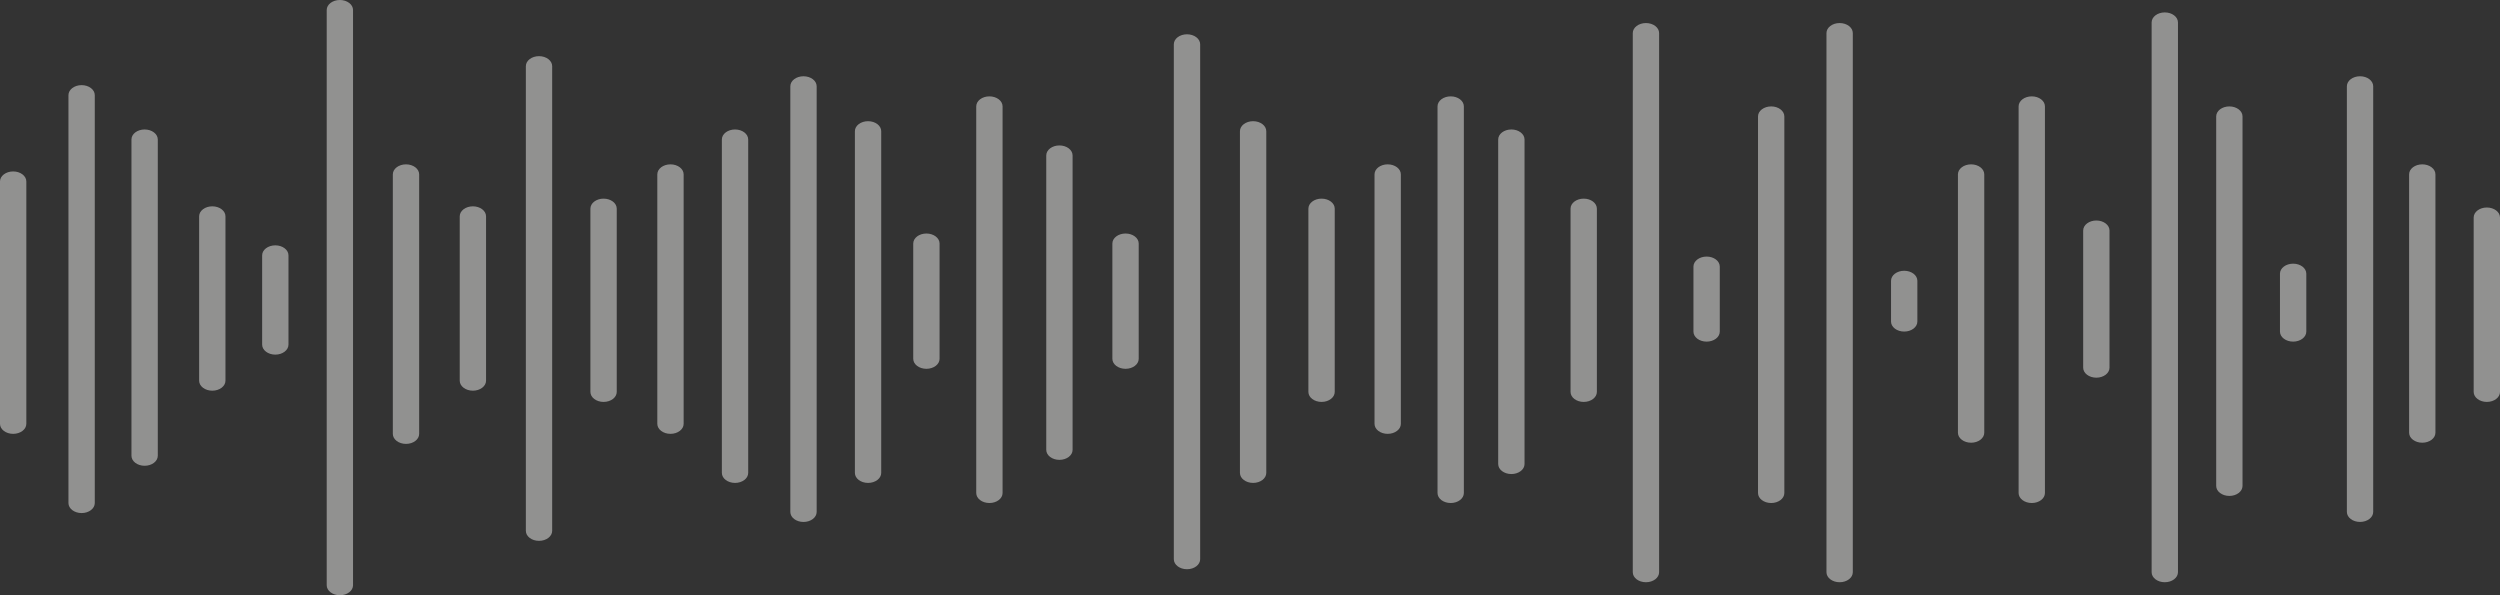 <svg width="378" height="90" viewBox="0 0 378 90" fill="none" xmlns="http://www.w3.org/2000/svg">
<rect x="0" y="0" width="378" height="90" fill="#333333" stroke="none"/>
<g opacity="0.5" clip-path="url(#clip0_2114_7843)">
<path d="M1.99 65.597C0.891 65.597 0 64.92 0 64.085V27.435C0 26.6 0.891 25.922 1.99 25.922C3.09 25.922 3.981 26.6 3.981 27.435V64.085C3.981 64.92 3.09 65.597 1.99 65.597Z" fill="#F0EFEE"/>
<path d="M12.34 77.575C11.241 77.575 10.35 76.898 10.35 76.062V14.384C10.35 13.549 11.241 12.872 12.34 12.872C13.439 12.872 14.33 13.549 14.33 14.384V76.062C14.33 76.898 13.439 77.575 12.34 77.575Z" fill="#F0EFEE"/>
<path d="M21.867 70.424C20.768 70.424 19.877 69.747 19.877 68.911V21.089C19.877 20.253 20.768 19.576 21.867 19.576C22.966 19.576 23.858 20.253 23.858 21.089V68.911C23.858 69.747 22.966 70.424 21.867 70.424Z" fill="#F0EFEE"/>
<path d="M32.1 59.072C31 59.072 30.109 58.395 30.109 57.559V32.709C30.109 31.874 31 31.197 32.1 31.197C33.199 31.197 34.09 31.874 34.09 32.709V57.559C34.09 58.395 33.199 59.072 32.1 59.072Z" fill="#F0EFEE"/>
<path d="M41.627 53.619C40.528 53.619 39.637 52.942 39.637 52.106V38.609C39.637 37.773 40.528 37.096 41.627 37.096C42.726 37.096 43.617 37.773 43.617 38.609V52.106C43.617 52.942 42.726 53.619 41.627 53.619Z" fill="#F0EFEE"/>
<path d="M51.389 90C50.289 90 49.398 89.323 49.398 88.487V1.513C49.398 0.677 50.289 0 51.389 0C52.488 0 53.379 0.677 53.379 1.513V88.487C53.379 89.323 52.488 90 51.389 90Z" fill="#F0EFEE"/>
<path d="M61.387 67.117C60.288 67.117 59.397 66.44 59.397 65.604V26.363C59.397 25.527 60.288 24.85 61.387 24.85C62.486 24.85 63.377 25.527 63.377 26.363V65.604C63.377 66.44 62.486 67.117 61.387 67.117Z" fill="#F0EFEE"/>
<path d="M71.501 59.072C70.402 59.072 69.511 58.395 69.511 57.559V32.709C69.511 31.874 70.402 31.197 71.501 31.197C72.6 31.197 73.491 31.874 73.491 32.709V57.559C73.491 58.395 72.6 59.072 71.501 59.072Z" fill="#F0EFEE"/>
<path d="M81.499 81.776C80.4 81.776 79.509 81.099 79.509 80.264V10.004C79.509 9.169 80.4 8.492 81.499 8.492C82.598 8.492 83.489 9.169 83.489 10.004V80.263C83.489 81.099 82.598 81.776 81.499 81.776V81.776Z" fill="#F0EFEE"/>
<path d="M91.261 60.77C90.162 60.77 89.27 60.093 89.27 59.257V31.547C89.27 30.711 90.162 30.034 91.261 30.034C92.36 30.034 93.251 30.711 93.251 31.547V59.257C93.251 60.093 92.36 60.77 91.261 60.77Z" fill="#F0EFEE"/>
<path d="M101.376 65.597C100.277 65.597 99.386 64.92 99.386 64.085V26.363C99.386 25.527 100.277 24.85 101.376 24.85C102.475 24.85 103.366 25.527 103.366 26.363V64.085C103.366 64.92 102.475 65.597 101.376 65.597Z" fill="#F0EFEE"/>
<path d="M111.138 73.016C110.038 73.016 109.147 72.339 109.147 71.504V21.089C109.147 20.253 110.038 19.576 111.138 19.576C112.237 19.576 113.128 20.253 113.128 21.089V71.504C113.128 72.339 112.237 73.016 111.138 73.016Z" fill="#F0EFEE"/>
<path d="M121.488 78.92C120.39 78.92 119.5 78.244 119.498 77.41V13.044C119.498 12.208 120.389 11.531 121.488 11.531C122.588 11.531 123.479 12.208 123.479 13.044V77.407C123.479 78.243 122.588 78.92 121.488 78.92Z" fill="#F0EFEE"/>
<path d="M131.25 73.016C130.151 73.016 129.26 72.339 129.26 71.504V19.837C129.26 19.002 130.151 18.325 131.25 18.325C132.349 18.325 133.24 19.002 133.24 19.837V71.504C133.24 72.339 132.349 73.016 131.25 73.016Z" fill="#F0EFEE"/>
<path d="M140.072 55.764C138.973 55.764 138.082 55.087 138.082 54.252V36.821C138.082 35.985 138.973 35.308 140.072 35.308C141.172 35.308 142.063 35.985 142.063 36.821V54.252C142.063 55.087 141.172 55.764 140.072 55.764Z" fill="#F0EFEE"/>
<path d="M149.599 76.055C148.499 76.055 147.608 75.378 147.608 74.543V16.083C147.608 15.248 148.499 14.57 149.599 14.57C150.698 14.57 151.589 15.248 151.589 16.083V74.543C151.589 75.379 150.698 76.056 149.599 76.056V76.055Z" fill="#F0EFEE"/>
<path d="M160.185 69.53C159.085 69.53 158.194 68.853 158.194 68.017V23.502C158.194 22.667 159.085 21.99 160.185 21.99C161.284 21.99 162.175 22.667 162.175 23.502V68.018C162.175 68.853 161.284 69.53 160.185 69.53V69.53Z" fill="#F0EFEE"/>
<path d="M170.182 55.764C169.082 55.764 168.191 55.087 168.191 54.252V36.821C168.191 35.985 169.082 35.308 170.182 35.308C171.281 35.308 172.172 35.985 172.172 36.821V54.252C172.172 55.087 171.281 55.764 170.182 55.764Z" fill="#F0EFEE"/>
<path d="M179.474 86.067C178.374 86.067 177.483 85.39 177.483 84.554V6.697C177.483 5.862 178.374 5.185 179.474 5.185C180.573 5.185 181.464 5.862 181.464 6.697V84.555C181.464 85.39 180.573 86.067 179.474 86.067V86.067Z" fill="#F0EFEE"/>
<path d="M189.471 73.016C188.371 73.016 187.48 72.339 187.48 71.504V19.837C187.48 19.002 188.371 18.325 189.471 18.325C190.57 18.325 191.461 19.002 191.461 19.837V71.504C191.461 72.339 190.57 73.016 189.471 73.016Z" fill="#F0EFEE"/>
<path d="M199.82 60.77C198.721 60.77 197.83 60.093 197.83 59.257V31.547C197.83 30.711 198.721 30.034 199.82 30.034C200.92 30.034 201.811 30.711 201.811 31.547V59.257C201.811 60.093 200.92 60.77 199.82 60.77Z" fill="#F0EFEE"/>
<path d="M209.818 65.597C208.719 65.597 207.828 64.92 207.828 64.085V26.363C207.828 25.527 208.719 24.85 209.818 24.85C210.918 24.85 211.809 25.527 211.809 26.363V64.085C211.809 64.92 210.918 65.597 209.818 65.597Z" fill="#F0EFEE"/>
<path d="M219.345 76.055C218.245 76.055 217.354 75.378 217.354 74.543V16.083C217.354 15.248 218.245 14.57 219.345 14.57C220.444 14.57 221.335 15.248 221.335 16.083V74.543C221.335 75.379 220.444 76.056 219.345 76.056V76.055Z" fill="#F0EFEE"/>
<path d="M228.519 71.675C227.419 71.675 226.528 70.998 226.528 70.163V21.089C226.528 20.253 227.419 19.576 228.519 19.576C229.618 19.576 230.509 20.253 230.509 21.089V70.163C230.509 70.998 229.618 71.675 228.519 71.675Z" fill="#F0EFEE"/>
<path d="M239.457 60.77C238.358 60.77 237.467 60.093 237.467 59.257V31.547C237.467 30.711 238.358 30.034 239.457 30.034C240.556 30.034 241.447 30.711 241.447 31.547V59.257C241.447 60.093 240.556 60.77 239.457 60.77Z" fill="#F0EFEE"/>
<path d="M248.866 88.034C247.767 88.034 246.876 87.356 246.876 86.521V4.999C246.876 4.163 247.767 3.486 248.866 3.486C249.966 3.486 250.857 4.163 250.857 4.999V86.521C250.857 87.356 249.966 88.034 248.866 88.034Z" fill="#F0EFEE"/>
<path d="M258.04 51.653C256.941 51.653 256.05 50.975 256.05 50.14V40.307C256.05 39.471 256.941 38.794 258.04 38.794C259.139 38.794 260.03 39.471 260.03 40.307V50.14C260.03 50.975 259.139 51.653 258.04 51.653Z" fill="#F0EFEE"/>
<path d="M267.803 76.055C266.703 76.055 265.812 75.378 265.812 74.543V17.603C265.812 16.767 266.703 16.09 267.803 16.09C268.902 16.09 269.793 16.767 269.793 17.603V74.543C269.793 75.379 268.902 76.056 267.803 76.056V76.055Z" fill="#F0EFEE"/>
<path d="M278.152 88.034C277.053 88.034 276.162 87.356 276.162 86.521V4.999C276.162 4.163 277.053 3.486 278.152 3.486C279.252 3.486 280.143 4.163 280.143 4.999V86.521C280.143 87.356 279.252 88.034 278.152 88.034Z" fill="#F0EFEE"/>
<path d="M287.915 50.133C286.816 50.133 285.925 49.456 285.925 48.62V42.452C285.925 41.617 286.816 40.94 287.915 40.94C289.014 40.94 289.905 41.617 289.905 42.452V48.62C289.905 49.456 289.014 50.133 287.915 50.133Z" fill="#F0EFEE"/>
<path d="M298.03 66.938C296.931 66.938 296.04 66.261 296.04 65.425V26.363C296.04 25.527 296.931 24.85 298.03 24.85C299.13 24.85 300.021 25.527 300.021 26.363V65.425C300.021 66.261 299.13 66.938 298.03 66.938Z" fill="#F0EFEE"/>
<path d="M307.204 76.055C306.105 76.055 305.214 75.378 305.214 74.543V16.083C305.214 15.248 306.105 14.57 307.204 14.57C308.303 14.57 309.194 15.248 309.194 16.083V74.543C309.194 75.379 308.303 76.056 307.204 76.056V76.055Z" fill="#F0EFEE"/>
<path d="M316.967 57.105C315.868 57.105 314.977 56.428 314.977 55.592V34.854C314.977 34.019 315.868 33.341 316.967 33.341C318.066 33.341 318.957 34.019 318.957 34.854V55.592C318.957 56.428 318.066 57.105 316.967 57.105Z" fill="#F0EFEE"/>
<path d="M327.316 88.034C326.217 88.034 325.326 87.356 325.326 86.521V3.39C325.326 2.554 326.217 1.877 327.316 1.877C328.416 1.877 329.307 2.554 329.307 3.39V86.521C329.307 87.356 328.416 88.034 327.316 88.034Z" fill="#F0EFEE"/>
<path d="M337.079 74.983C335.98 74.983 335.089 74.306 335.089 73.47V17.603C335.089 16.767 335.98 16.09 337.079 16.09C338.178 16.09 339.069 16.767 339.069 17.603V73.47C339.069 74.306 338.178 74.983 337.079 74.983Z" fill="#F0EFEE"/>
<path d="M346.723 51.653C345.623 51.653 344.732 50.975 344.732 50.14V41.38C344.732 40.544 345.623 39.867 346.723 39.867C347.822 39.867 348.713 40.544 348.713 41.38V50.14C348.713 50.975 347.822 51.653 346.723 51.653Z" fill="#F0EFEE"/>
<path d="M356.838 78.916C355.739 78.916 354.848 78.239 354.848 77.403V13.044C354.848 12.208 355.739 11.531 356.838 11.531C357.937 11.531 358.828 12.208 358.828 13.044V77.403C358.828 78.239 357.937 78.916 356.838 78.916Z" fill="#F0EFEE"/>
<path d="M366.247 66.938C365.148 66.938 364.257 66.261 364.257 65.425V26.363C364.257 25.527 365.148 24.85 366.247 24.85C367.346 24.85 368.237 25.527 368.237 26.363V65.425C368.237 66.261 367.346 66.938 366.247 66.938Z" fill="#F0EFEE"/>
<path d="M376.01 60.77C374.911 60.77 374.02 60.093 374.02 59.257V32.888C374.02 32.052 374.911 31.375 376.01 31.375C377.109 31.375 378 32.052 378 32.888V59.257C378 60.093 377.109 60.77 376.01 60.77Z" fill="#F0EFEE"/>
</g>
<defs>
<clipPath id="clip0_2114_7843">
<rect width="378" height="90" fill="white"/>
</clipPath>
</defs>
</svg>
